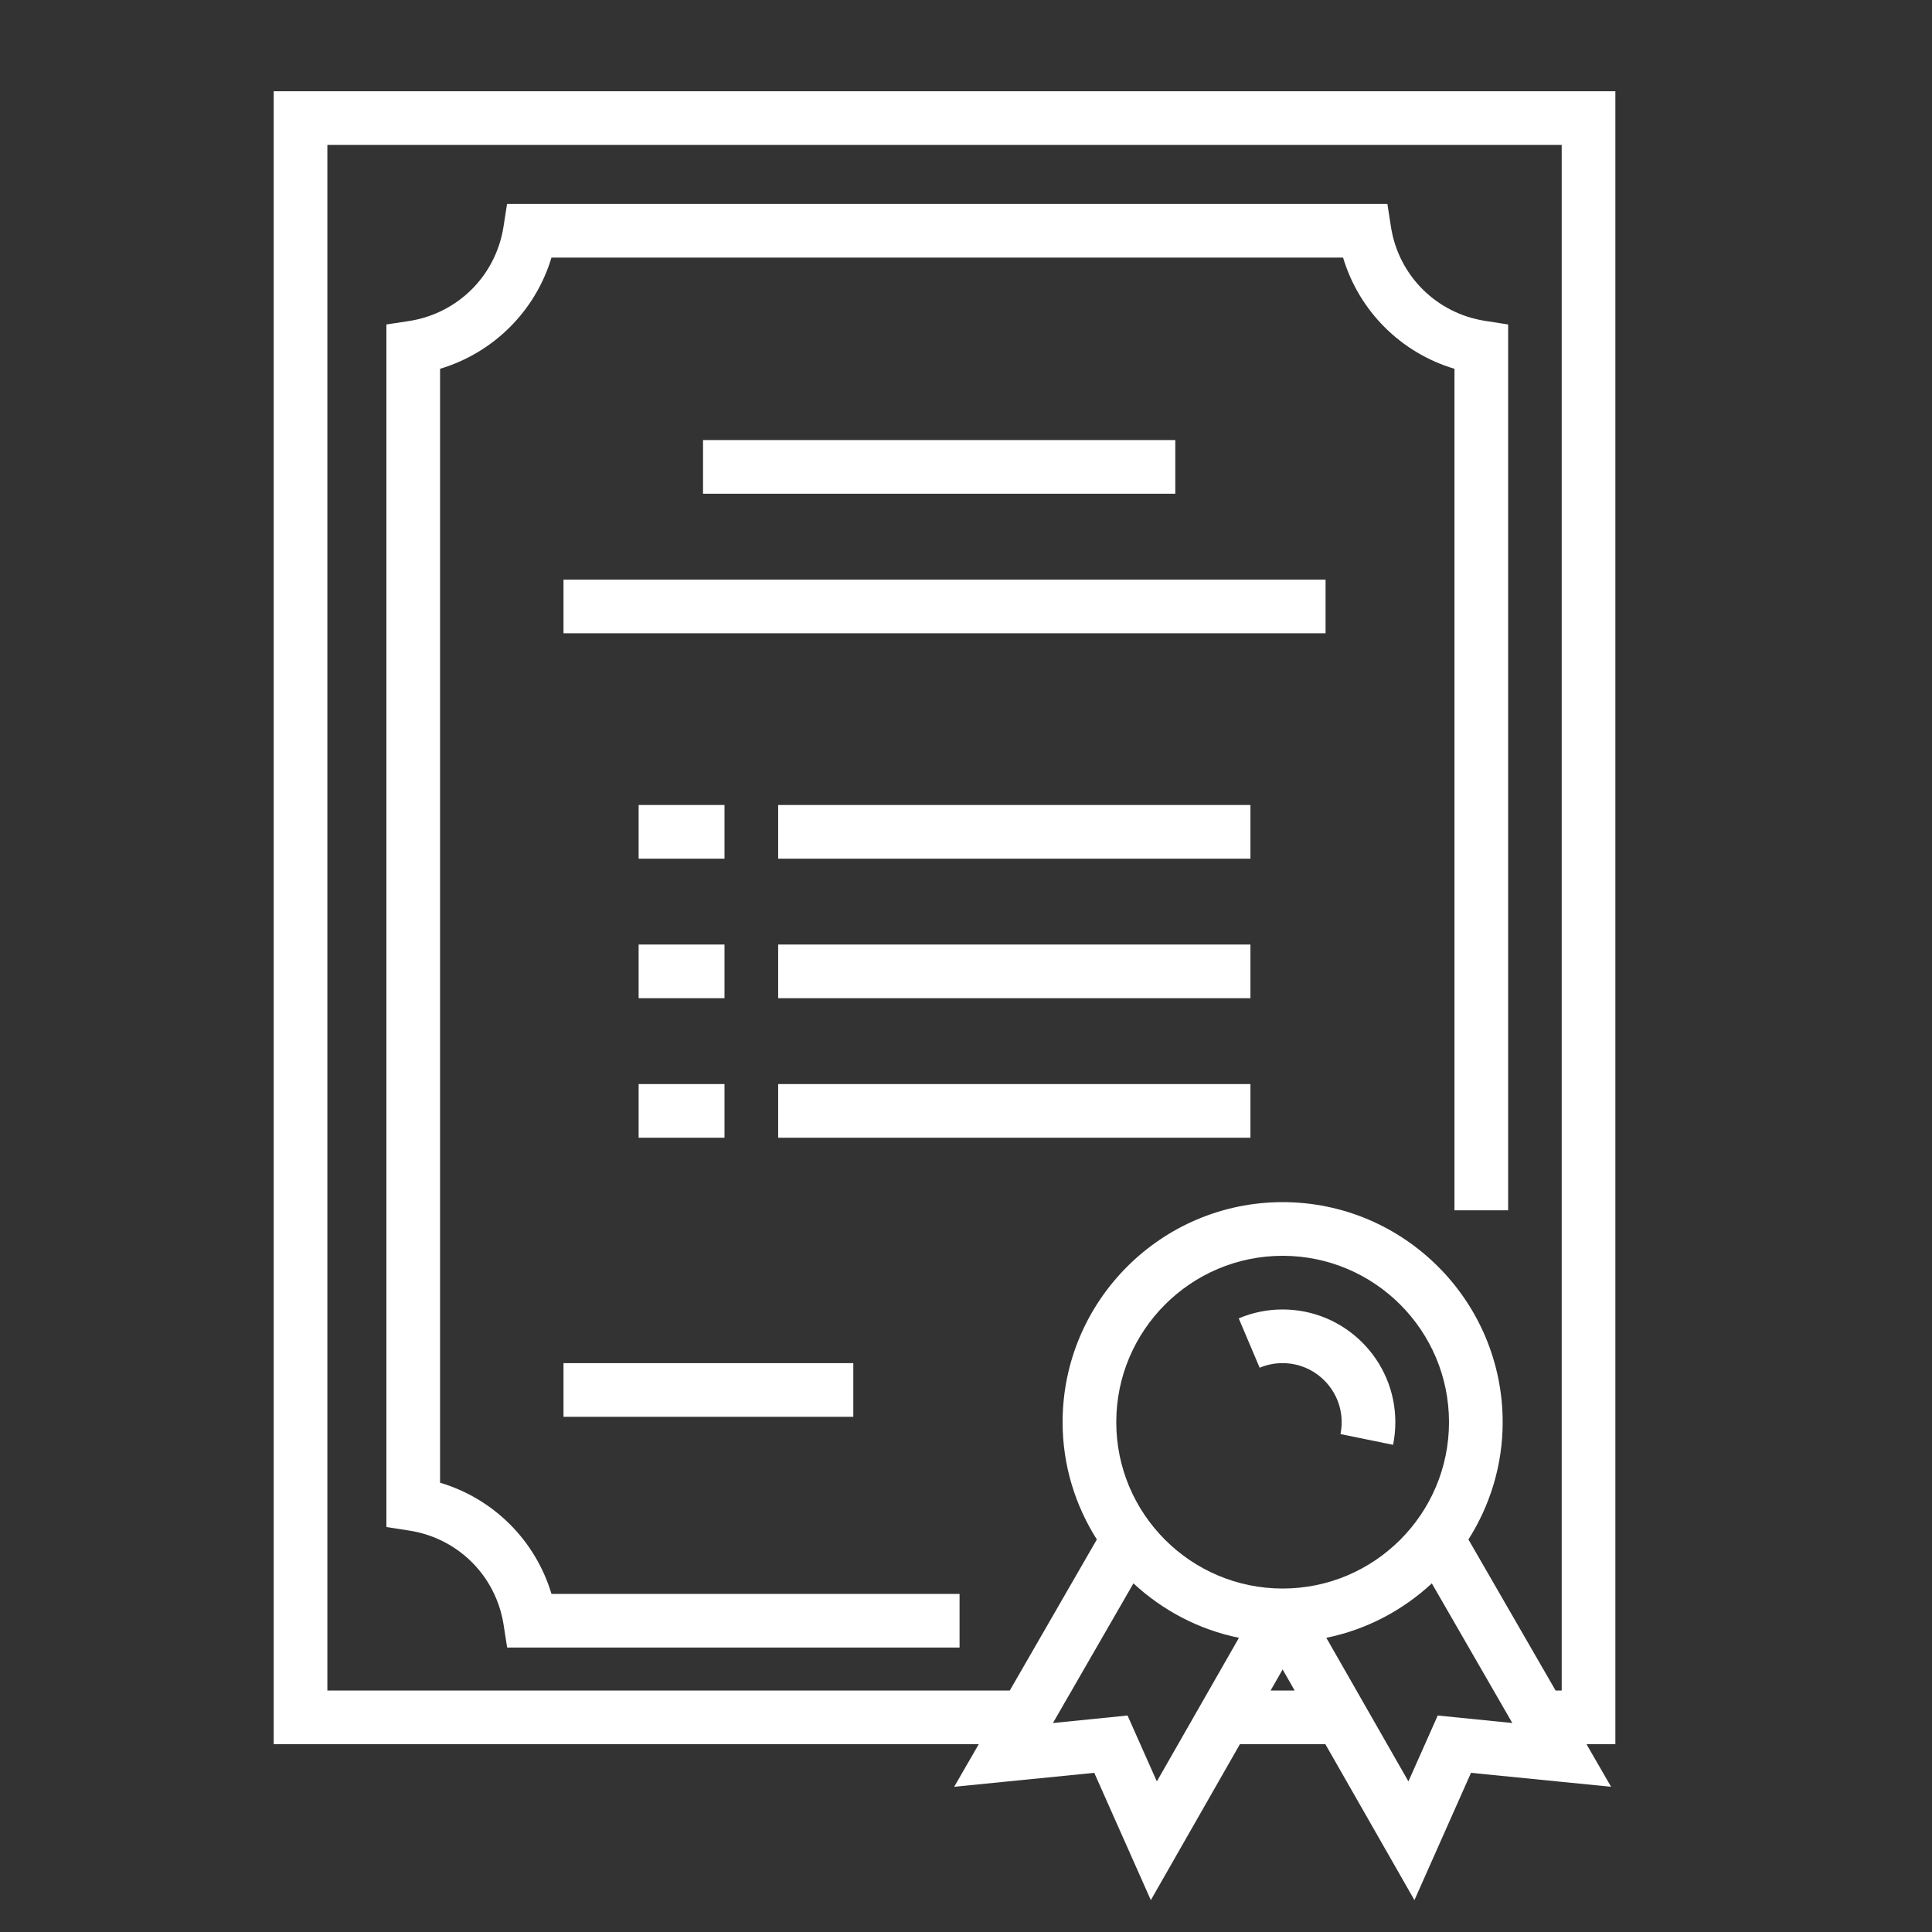 <?xml version="1.0" encoding="utf-8"?>
<!-- Generator: Adobe Illustrator 26.3.1, SVG Export Plug-In . SVG Version: 6.00 Build 0)  -->
<svg version="1.1" id="cert" xmlns="http://www.w3.org/2000/svg" xmlns:xlink="http://www.w3.org/1999/xlink" x="0px" y="0px"
	 viewBox="0 0 180 180" style="enable-background:new 0 0 180 180;" xml:space="preserve">
<rect x="0" y="0" width="180" height="180" fill="#333333" stroke="none"/>
<style type="text/css">
	.st0{fill:#FFFFFF;}
</style>
<g id="group">
	<path class="st0" d="M150.5,8.5h-125v154h65.69l-2.29,3.97l13.05-1.3l5.27,11.86l8.3-14.53h7.96l8.3,14.53l5.27-11.86l13.05,1.3
		l-2.29-3.97h2.69L150.5,8.5L150.5,8.5z M105.05,159.83l-6.95,0.7l7.5-13.01c2.71,2.51,6.08,4.31,9.83,5.07l-7.65,13.38
		L105.05,159.83z M119.5,148c-8.55,0-15.5-6.95-15.5-15.5s6.95-15.5,15.5-15.5s15.5,6.95,15.5,15.5S128.05,148,119.5,148z
		 M118.38,157.5l1.12-1.96l1.12,1.96H118.38z M133.95,159.83l-2.73,6.14l-7.65-13.38c3.75-0.76,7.12-2.56,9.83-5.07l7.5,13.01
		L133.95,159.83z M136.81,143.43c2.01-3.17,3.19-6.91,3.19-10.93c0-11.3-9.2-20.5-20.5-20.5S99,121.2,99,132.5
		c0,4.02,1.18,7.76,3.19,10.93l-8.11,14.07H30.5v-144h115v144h-0.57L136.81,143.43z"/>
	<path class="st0" d="M129.59,21.12L129.26,19H47.24l-0.33,2.12c-0.71,4.55-4.24,8.08-8.8,8.79L36,30.23v112.04l2.12,0.33
		c4.56,0.7,8.09,4.23,8.8,8.78l0.33,2.12H89.4v-5H51.38c-1.5-4.99-5.39-8.87-10.38-10.36V34.36c4.99-1.5,8.88-5.38,10.38-10.36
		h73.75c1.5,4.99,5.39,8.87,10.38,10.36v78.4h5V30.23l-2.12-0.33C133.83,29.2,130.29,25.67,129.59,21.12z"/>
	<path class="st0" d="M119.5,122c-1.42,0-2.79,0.28-4.09,0.83l1.95,4.6c0.68-0.29,1.4-0.43,2.14-0.43c3.03,0,5.5,2.47,5.5,5.5
		c0,0.38-0.04,0.75-0.11,1.11l4.9,1c0.14-0.69,0.21-1.4,0.21-2.11C130,126.71,125.29,122,119.5,122z"/>
	<rect x="65.5" y="41" class="st0" width="44" height="5"/>
	<rect x="52.5" y="54" class="st0" width="71" height="5"/>
	<rect x="59.5" y="75" class="st0" width="8" height="5"/>
	<rect x="72.5" y="75" class="st0" width="44" height="5"/>
	<rect x="59.5" y="88" class="st0" width="8" height="5"/>
	<rect x="72.5" y="88" class="st0" width="44" height="5"/>
	<rect x="59.5" y="101" class="st0" width="8" height="5"/>
	<rect x="72.5" y="101" class="st0" width="44" height="5"/>
	<rect x="52.5" y="127" class="st0" width="27" height="5"/>
</g>
</svg>
